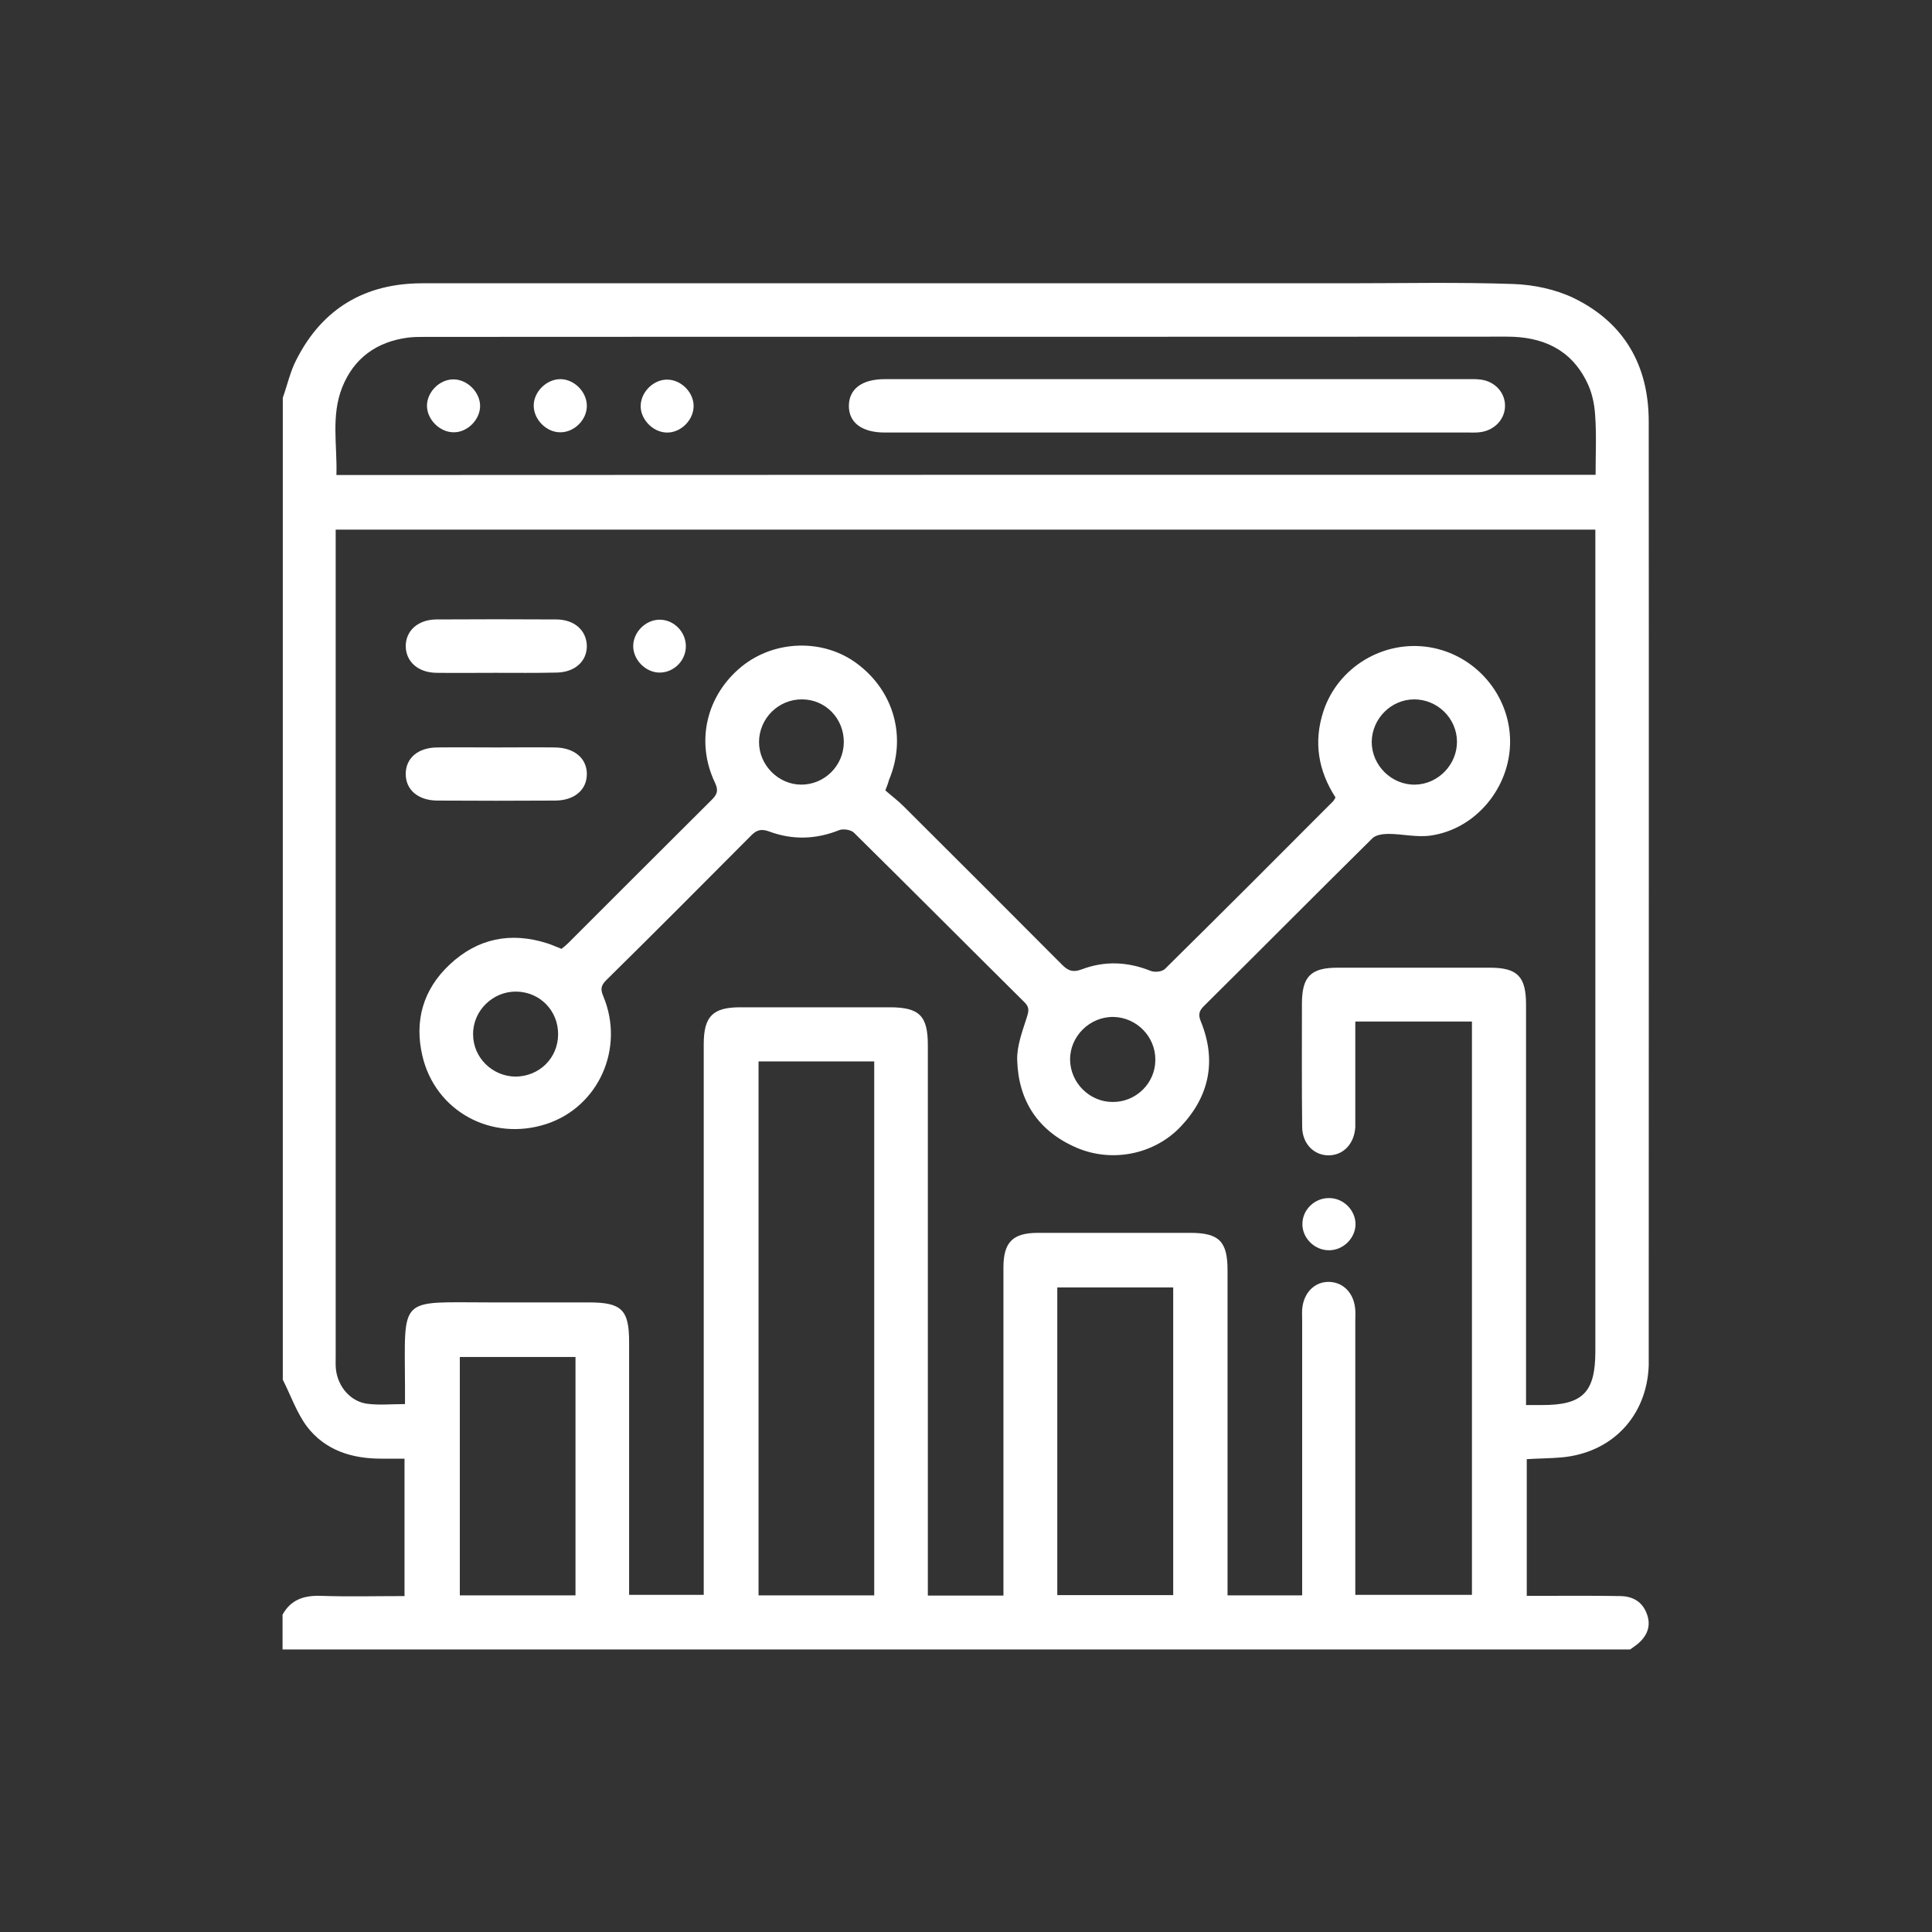 <svg xmlns="http://www.w3.org/2000/svg" xmlns:xlink="http://www.w3.org/1999/xlink" id="Layer_1" x="0px" y="0px" viewBox="0 0 80 80" style="enable-background:new 0 0 80 80;" xml:space="preserve"><rect x="0" y="0" width="80" height="80" fill="#333333" stroke="none"/><style type="text/css">	.st0{fill:#FFFFFF;}</style><g>	<path class="st0" d="M11.71,57.13c0-13.55,0-27.1,0-40.66c0.19-0.53,0.31-1.1,0.57-1.59c1.08-2.12,2.85-3.15,5.21-3.15  c12.76,0,25.52,0,38.28,0c2.3,0,4.61-0.05,6.9,0.03c0.84,0.03,1.74,0.22,2.49,0.58c2.1,1.02,3.11,2.8,3.11,5.11  c0.01,12.92,0,25.85,0,38.77c0,0.11,0,0.22,0,0.33c-0.08,2.1-1.53,3.62-3.63,3.8c-0.47,0.04-0.94,0.04-1.42,0.07  c0,1.9,0,3.75,0,5.66c0.22,0,0.42,0,0.62,0c1.09,0,2.17-0.01,3.26,0.01c0.52,0.01,0.92,0.24,1.1,0.76  c0.17,0.47,0.01,0.87-0.35,1.19c-0.11,0.1-0.23,0.17-0.35,0.26c-18.6,0-37.2,0-55.8,0c0-0.48,0-0.96,0-1.44  c0.34-0.62,0.88-0.8,1.57-0.78c1.15,0.04,2.31,0.01,3.48,0.01c0-1.92,0-3.79,0-5.69c-0.35,0-0.66,0-0.97,0  c-1.22,0-2.32-0.35-3.07-1.33C12.28,58.49,12.04,57.78,11.71,57.13z M41.55,66.07c0-0.25,0-0.45,0-0.65c0-4.31,0-8.62,0-12.93  c0-1.05,0.38-1.44,1.43-1.44c2.1,0,4.2,0,6.3,0c1.2,0,1.55,0.35,1.55,1.55c0,4.27,0,8.54,0,12.82c0,0.21,0,0.42,0,0.64  c1.07,0,2.05,0,3.09,0c0-0.22,0-0.42,0-0.62c0-3.57,0-7.14,0-10.72c0-0.17-0.01-0.33,0-0.5c0.05-0.68,0.51-1.15,1.11-1.14  c0.6,0.01,1.05,0.48,1.09,1.17c0.01,0.15,0,0.29,0,0.44c0,3.59,0,7.18,0,10.77c0,0.2,0,0.39,0,0.58c1.66,0,3.25,0,4.83,0  c0-7.93,0-15.83,0-23.74c-1.61,0-3.19,0-4.83,0c0,0.21,0,0.38,0,0.56c0,1.14,0,2.28,0,3.42c0,0.13,0,0.26,0,0.39  c-0.04,0.68-0.48,1.16-1.09,1.17c-0.62,0.01-1.11-0.48-1.11-1.19c-0.02-1.69-0.01-3.39-0.01-5.08c0-1.13,0.36-1.5,1.48-1.5  c2.1,0,4.2,0,6.3,0c1.15,0,1.5,0.37,1.5,1.53c0,5.3,0,10.61,0,15.91c0,0.21,0,0.43,0,0.67c0.26,0,0.45,0,0.63,0  c1.72,0.01,2.24-0.52,2.24-2.23c0-11.12,0-22.24,0-33.36c0-0.22,0-0.43,0-0.66c-17.41,0-34.77,0-52.16,0c0,0.22,0,0.4,0,0.58  c0,11.21,0,22.43,0,33.64c0,0.18-0.01,0.37,0.01,0.55c0.08,0.73,0.62,1.35,1.32,1.43c0.49,0.06,0.98,0.01,1.54,0.01  c0-0.24,0-0.48,0-0.71c-0.01-3.81-0.3-3.5,3.52-3.5c1.36,0,2.73,0,4.09,0c1.36,0,1.67,0.3,1.67,1.64c0,3.3,0,6.59,0,9.89  c0,0.2,0,0.39,0,0.58c1.07,0,2.07,0,3.09,0c0-0.26,0-0.48,0-0.7c0-7.37,0-14.73,0-22.1c0-1.15,0.37-1.53,1.51-1.53  c2.06,0,4.13,0,6.19,0c1.23,0,1.58,0.35,1.58,1.57c0,7.38,0,14.77,0,22.15c0,0.21,0,0.42,0,0.64  C39.52,66.07,40.49,66.07,41.55,66.07z M66.07,19.66c0-0.87,0.04-1.68-0.02-2.49c-0.03-0.47-0.14-0.96-0.35-1.37  c-0.67-1.35-1.84-1.86-3.3-1.86c-14.93,0.01-29.86,0-44.79,0.01c-0.24,0-0.48,0-0.72,0.03c-1.29,0.17-2.24,0.85-2.72,2.06  c-0.47,1.18-0.2,2.42-0.24,3.63C31.34,19.66,48.68,19.66,66.07,19.66z M36.2,66.06c0-7.39,0-14.74,0-22.11c-1.62,0-3.19,0-4.79,0  c0,7.38,0,14.73,0,22.11C33.01,66.06,34.59,66.06,36.2,66.06z M43.78,66.05c1.64,0,3.22,0,4.8,0c0-4.27,0-8.51,0-12.74  c-1.62,0-3.21,0-4.8,0C43.78,57.57,43.78,61.8,43.78,66.05z M23.83,66.06c0-3.33,0-6.61,0-9.87c-1.63,0-3.22,0-4.79,0  c0,3.31,0,6.58,0,9.87C20.64,66.06,22.21,66.06,23.83,66.06z"></path>	<path class="st0" d="M36.66,32.73c0.24,0.21,0.52,0.42,0.76,0.66c2.19,2.18,4.38,4.37,6.56,6.56c0.26,0.26,0.46,0.32,0.81,0.19  c0.95-0.36,1.9-0.32,2.85,0.06c0.17,0.07,0.48,0.04,0.6-0.08c2.33-2.3,4.65-4.62,6.96-6.94c0.04-0.04,0.06-0.09,0.1-0.16  c-0.71-1.1-0.92-2.29-0.5-3.57c0.6-1.82,2.48-2.96,4.39-2.65c1.9,0.31,3.33,1.97,3.34,3.89c0.01,1.91-1.42,3.65-3.3,3.91  c-0.57,0.08-1.16-0.07-1.74-0.07c-0.22,0-0.52,0.04-0.66,0.18c-2.33,2.3-4.64,4.63-6.97,6.94c-0.22,0.21-0.25,0.38-0.13,0.66  c0.65,1.61,0.35,3.08-0.83,4.33c-1.09,1.16-2.85,1.52-4.33,0.88c-1.57-0.68-2.4-1.92-2.45-3.62c-0.02-0.58,0.21-1.18,0.39-1.75  c0.09-0.28,0.13-0.44-0.1-0.66c-2.35-2.33-4.69-4.68-7.05-7.01c-0.12-0.12-0.43-0.17-0.6-0.11c-0.97,0.39-1.94,0.42-2.91,0.06  c-0.3-0.11-0.5-0.08-0.73,0.15c-2,2.01-4,4.02-6.02,6.01c-0.22,0.22-0.24,0.38-0.12,0.66c0.9,2.15-0.19,4.58-2.35,5.29  c-2.26,0.74-4.6-0.51-5.14-2.82c-0.34-1.45,0.03-2.75,1.13-3.78c1.16-1.09,2.53-1.36,4.04-0.88c0.19,0.06,0.38,0.15,0.59,0.23  c0.09-0.07,0.19-0.15,0.28-0.24c1.98-1.98,3.96-3.96,5.94-5.93c0.22-0.22,0.29-0.38,0.14-0.7c-0.82-1.71-0.36-3.63,1.1-4.82  c1.37-1.11,3.39-1.16,4.78-0.12c1.54,1.15,2.06,3.06,1.32,4.82C36.78,32.42,36.74,32.52,36.66,32.73z M60.33,30.7  c-0.01-0.96-0.81-1.74-1.77-1.74c-0.96,0-1.75,0.8-1.76,1.76c0,0.98,0.83,1.79,1.8,1.77C59.56,32.47,60.34,31.65,60.33,30.7z   M47.84,43.89c0.01-0.96-0.77-1.76-1.73-1.78c-0.98-0.02-1.81,0.8-1.8,1.77c0.01,0.96,0.81,1.75,1.76,1.75  C47.04,45.64,47.84,44.85,47.84,43.89z M34.94,30.74c0.01-0.98-0.75-1.77-1.71-1.78c-0.98-0.02-1.8,0.78-1.8,1.77  c0,0.95,0.8,1.76,1.75,1.76C34.14,32.49,34.93,31.71,34.94,30.74z M23.11,42.84c0.01-0.98-0.74-1.76-1.72-1.78  c-0.98-0.02-1.81,0.79-1.8,1.77c0,0.96,0.79,1.74,1.76,1.75C22.33,44.57,23.1,43.82,23.11,42.84z"></path>	<path class="st0" d="M20.5,27.86c-0.81,0-1.62,0.01-2.43,0c-0.76-0.01-1.26-0.46-1.27-1.1c0-0.64,0.5-1.1,1.26-1.11  c1.66-0.01,3.31-0.01,4.97,0c0.76,0,1.26,0.46,1.27,1.1c0,0.64-0.5,1.09-1.26,1.1C22.19,27.87,21.35,27.86,20.5,27.86z"></path>	<path class="st0" d="M20.55,30.95c0.81,0,1.62-0.01,2.43,0c0.8,0.01,1.32,0.45,1.32,1.1c0,0.66-0.52,1.1-1.32,1.1  c-1.62,0.01-3.24,0.01-4.86,0c-0.8,0-1.32-0.44-1.32-1.1c0-0.66,0.51-1.1,1.32-1.1C18.93,30.94,19.74,30.95,20.55,30.95z"></path>	<path class="st0" d="M27.3,25.66c0.59-0.01,1.09,0.49,1.1,1.08c0.01,0.6-0.48,1.1-1.07,1.11c-0.57,0.01-1.1-0.5-1.11-1.08  C26.21,26.19,26.72,25.67,27.3,25.66z"></path>	<path class="st0" d="M55.02,51.77c-0.59,0-1.1-0.51-1.09-1.09c0-0.59,0.51-1.08,1.11-1.07c0.59,0,1.09,0.5,1.09,1.09  C56.12,51.28,55.61,51.78,55.02,51.77z"></path>	<path class="st0" d="M48.79,15.7c3.98,0,7.95,0,11.93,0c0.2,0,0.41-0.01,0.61,0.02c0.58,0.08,0.99,0.54,0.99,1.08  c0,0.54-0.41,1-0.99,1.09c-0.18,0.03-0.37,0.02-0.55,0.02c-8.03,0-16.05,0-24.08,0c-0.02,0-0.04,0-0.06,0  c-0.94,0-1.49-0.4-1.49-1.1c0-0.7,0.54-1.11,1.48-1.11C40.69,15.7,44.74,15.7,48.79,15.7z"></path>	<path class="st0" d="M19.88,16.81c0,0.57-0.53,1.1-1.1,1.09c-0.57,0-1.1-0.53-1.1-1.1c0-0.57,0.53-1.1,1.1-1.09  C19.35,15.71,19.88,16.24,19.88,16.81z"></path>	<path class="st0" d="M23.21,17.9c-0.57,0.01-1.1-0.51-1.11-1.09c-0.01-0.57,0.51-1.1,1.09-1.11c0.57-0.01,1.1,0.51,1.11,1.09  C24.31,17.37,23.79,17.9,23.21,17.9z"></path>	<path class="st0" d="M26.53,16.77c0.03-0.58,0.57-1.08,1.14-1.05c0.58,0.03,1.08,0.57,1.05,1.14c-0.03,0.58-0.57,1.08-1.14,1.05  C27,17.88,26.5,17.33,26.53,16.77z"></path></g></svg>